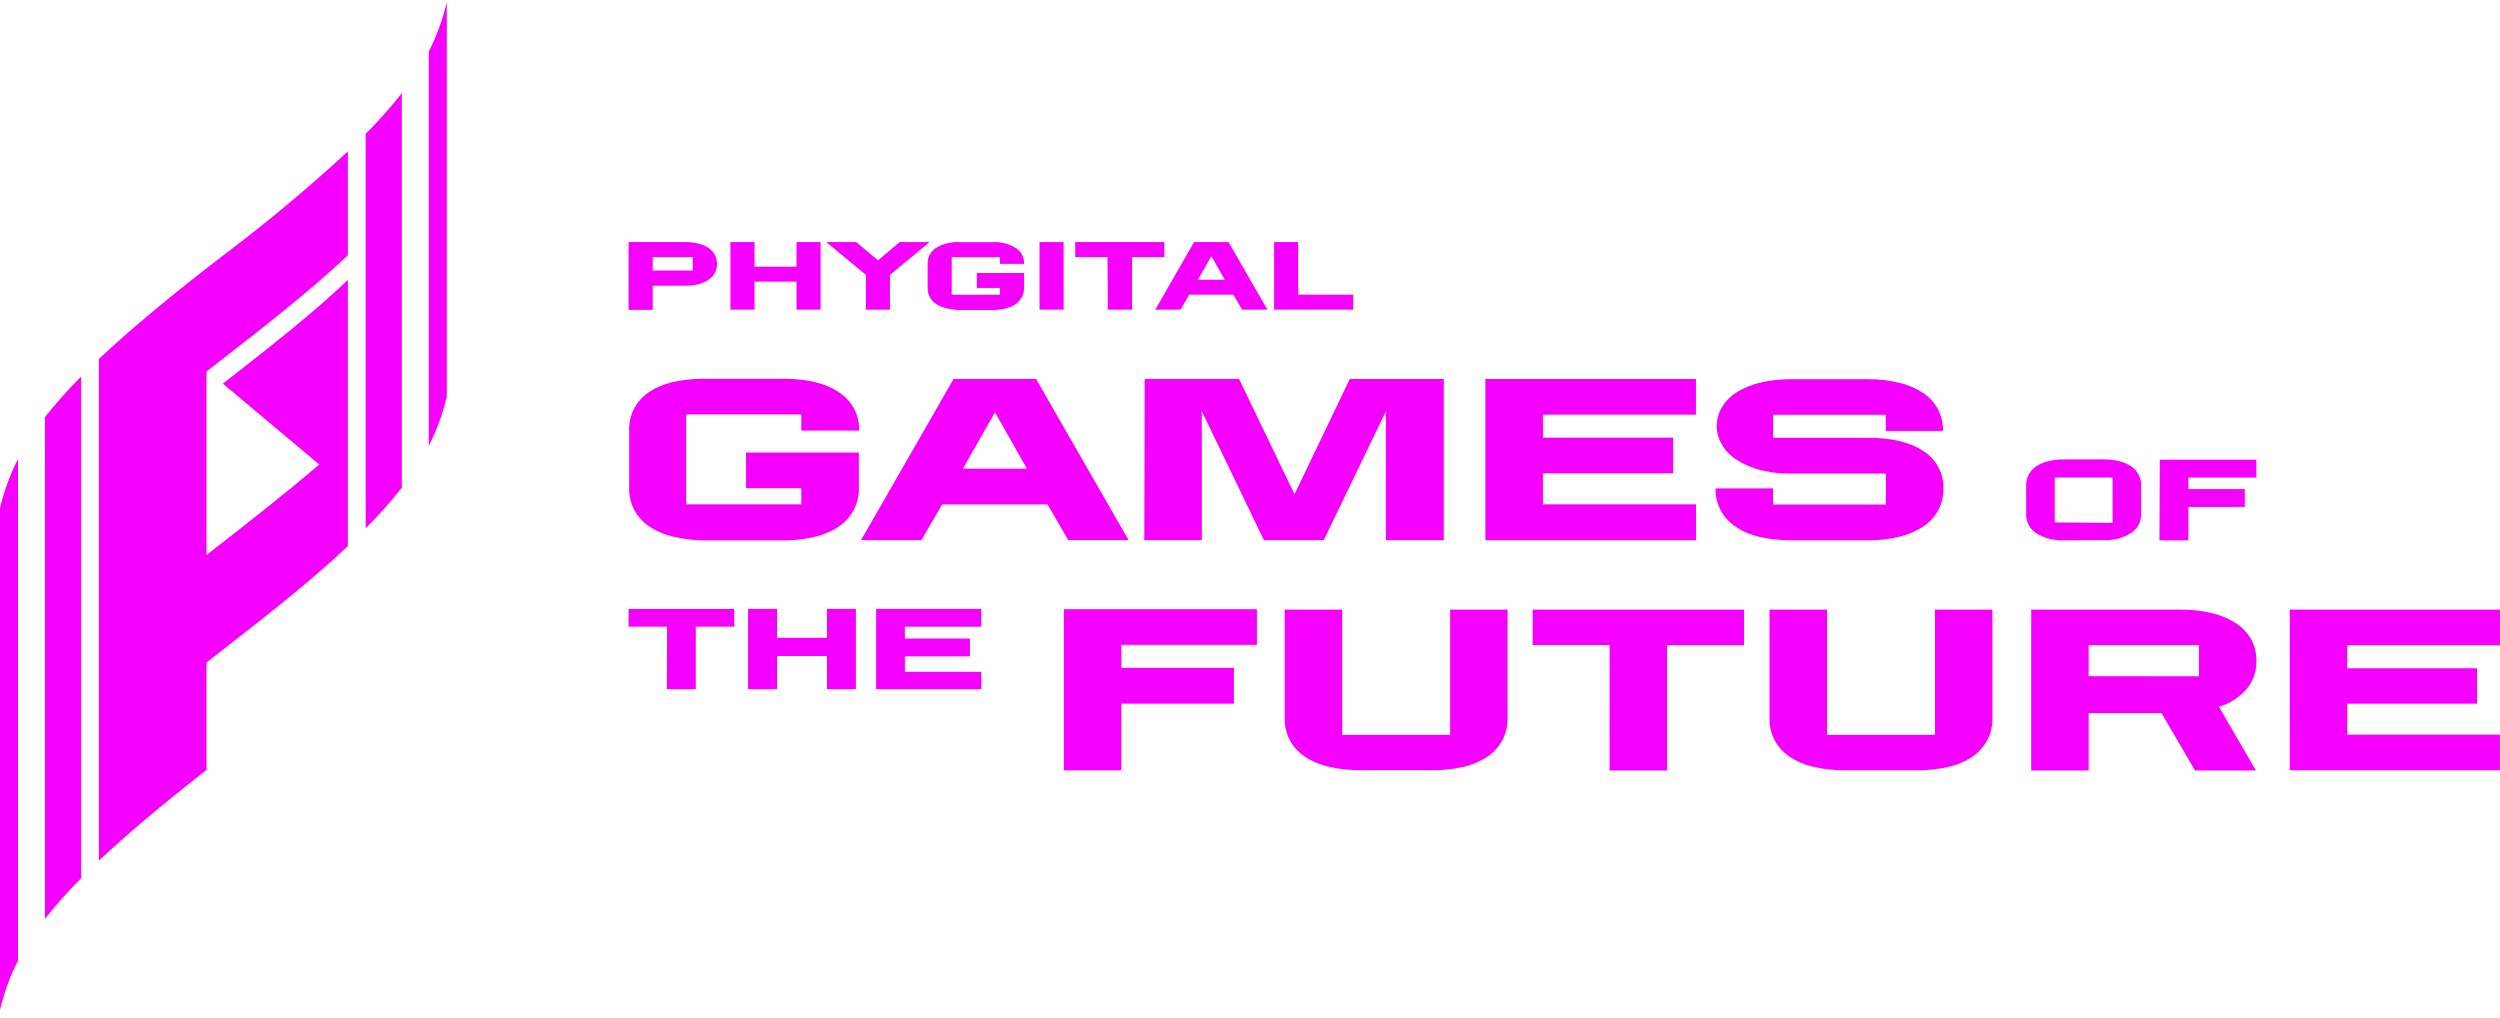 <svg width="280" height="114" viewBox="0 0 280 114" fill="none" xmlns="http://www.w3.org/2000/svg">
<g clip-path="url(#clip0_2_1738)">
<path d="M5.03 102.913C6.289 101.319 7.641 99.802 9.08 98.369V42.181C7.641 43.614 6.289 45.132 5.03 46.725V102.913ZM0 113.11C0.443 111.196 1.12 109.343 2.017 107.594V51.414C1.118 53.165 0.44 55.02 0 56.938L0 113.11ZM11.072 40.212V96.4C14.191 93.452 18.127 90.139 23.125 86.235V74.199C28.884 69.704 34.4 65.484 38.96 61.158V31.351C34.91 35.215 30.05 38.998 24.963 42.966L35.752 52.022C31.913 55.319 27.596 58.68 23.125 62.163V41.614C28.884 37.118 34.4 32.898 38.96 28.589V16.958C34.511 21.066 29.858 24.948 25.02 28.589C19.107 33.133 14.579 36.908 11.072 40.212ZM45.002 10.438C43.746 12.036 42.393 13.556 40.952 14.99V59.166C42.391 57.733 43.744 56.216 45.002 54.622V10.438ZM50.04 0.24C49.595 2.154 48.918 4.006 48.023 5.756V49.932C48.918 48.185 49.595 46.336 50.04 44.424V0.24Z" fill="#F500FF"/>
<path d="M70.403 27.115H76.713C77.223 27.109 77.731 27.166 78.227 27.285C78.637 27.38 79.027 27.547 79.377 27.779C79.674 27.987 79.913 28.266 80.074 28.589C80.232 28.898 80.313 29.239 80.309 29.586C80.309 29.928 80.224 30.265 80.061 30.566C79.898 30.867 79.664 31.123 79.377 31.311C79.034 31.552 78.65 31.727 78.244 31.829C77.745 31.949 77.234 32.006 76.721 31.999H73.1V34.705H70.403V27.115ZM77.588 30.298V28.792H73.1V30.298H77.588Z" fill="#F500FF"/>
<path d="M81.807 27.115H84.505V29.869H89.211V27.115H91.908V34.68H89.211V31.546H84.505V34.68H81.807V27.115Z" fill="#F500FF"/>
<path d="M96.978 30.784L92.548 27.115H95.901L98.331 29.165L100.761 27.115H104.106L99.675 30.784V34.68H96.978V30.784Z" fill="#F500FF"/>
<path d="M105.937 34.51C105.539 34.414 105.16 34.25 104.819 34.024C104.534 33.826 104.299 33.566 104.13 33.263C103.969 32.956 103.889 32.613 103.895 32.267V29.545C103.885 29.197 103.963 28.852 104.123 28.543C104.284 28.234 104.52 27.971 104.811 27.779C105.597 27.296 106.514 27.067 107.435 27.123H111.153C112.074 27.065 112.991 27.294 113.777 27.779C114.07 27.971 114.308 28.235 114.47 28.546C114.632 28.857 114.711 29.203 114.7 29.553H111.995V28.8H106.593V33.012H111.995V32.25H109.403V30.574H114.7V32.242C114.706 32.592 114.622 32.938 114.457 33.247C114.297 33.569 114.061 33.847 113.769 34.057C113.428 34.283 113.05 34.448 112.651 34.543C112.159 34.669 111.653 34.728 111.145 34.721H107.459C106.945 34.714 106.433 34.643 105.937 34.51Z" fill="#F500FF"/>
<path d="M116.426 27.115H119.123V34.68H116.426V27.115Z" fill="#F500FF"/>
<path d="M124.039 28.792H120.427V27.115H130.406V28.792H126.785V34.68H124.08L124.039 28.792Z" fill="#F500FF"/>
<path d="M133.735 27.115H137.598L141.948 34.68H139.113L138.141 33.004H133.192L132.22 34.68H129.393L133.735 27.115ZM137.169 31.327L135.671 28.678L134.164 31.327H137.169Z" fill="#F500FF"/>
<path d="M142.701 27.115H145.399V33.004H151.562V34.68H142.701V27.115Z" fill="#F500FF"/>
<path d="M75.328 60.081C74.372 59.861 73.466 59.465 72.655 58.915C71.977 58.448 71.422 57.826 71.035 57.101C70.649 56.37 70.454 55.553 70.468 54.727V48.248C70.433 47.414 70.61 46.585 70.983 45.839C71.355 45.092 71.911 44.452 72.598 43.979C74.056 42.942 76.143 42.424 78.859 42.424H87.769C90.469 42.424 92.556 42.945 94.03 43.987C94.726 44.45 95.293 45.083 95.677 45.825C96.061 46.568 96.249 47.396 96.225 48.231H89.745V46.409H76.85V56.485H89.745V54.679H83.557V50.686H96.192V54.679C96.21 55.524 96.012 56.361 95.618 57.109C95.231 57.839 94.676 58.467 93.998 58.939C93.184 59.486 92.279 59.882 91.325 60.106C90.148 60.396 88.94 60.534 87.728 60.519H78.908C77.701 60.52 76.499 60.373 75.328 60.081Z" fill="#F500FF"/>
<path d="M106.803 42.44H116.037L126.396 60.486H119.641L117.325 56.493H105.515L103.191 60.494H96.436L106.803 42.44ZM115.016 52.492L111.436 46.174L107.848 52.492H115.016Z" fill="#F500FF"/>
<path d="M128.203 42.44H138.773L144.985 55.359L151.174 42.448H161.703V60.494H155.223V46.06L148.258 60.494H141.559L134.601 46.052V60.494H128.162L128.203 42.44Z" fill="#F500FF"/>
<path d="M166.361 42.448H189.947V46.441H172.808V49.017H187.388V53.01H172.808V56.485H189.955V60.503H166.361V42.448Z" fill="#F500FF"/>
<path d="M194.321 58.931C193.631 58.467 193.069 57.836 192.688 57.097C192.307 56.358 192.119 55.534 192.142 54.703H198.581V56.509H211.217V53.035H200.687C199.365 53.065 198.046 52.896 196.775 52.532C195.842 52.263 194.963 51.836 194.175 51.269C193.565 50.82 193.069 50.235 192.725 49.56C192.435 49.004 192.28 48.388 192.272 47.762C192.268 47.023 192.458 46.297 192.822 45.656C193.227 44.98 193.782 44.407 194.442 43.979C195.248 43.471 196.132 43.099 197.059 42.877C198.222 42.593 199.417 42.457 200.614 42.472H209.152C210.371 42.456 211.588 42.595 212.772 42.886C213.729 43.108 214.638 43.504 215.453 44.052C216.135 44.52 216.691 45.149 217.073 45.882C217.445 46.621 217.634 47.437 217.624 48.264H211.201V46.458H198.589V49.033H209.16C211.903 49.033 214.006 49.541 215.469 50.556C216.161 51.002 216.726 51.618 217.111 52.346C217.495 53.074 217.686 53.888 217.664 54.711C217.681 55.545 217.486 56.369 217.1 57.108C216.713 57.847 216.147 58.477 215.453 58.939C214.638 59.476 213.737 59.867 212.788 60.097C211.601 60.388 210.382 60.527 209.16 60.511H200.623C197.869 60.502 195.771 59.984 194.321 58.931Z" fill="#F500FF"/>
<path d="M231.175 60.511C230.069 60.568 228.972 60.286 228.032 59.7C227.682 59.472 227.397 59.158 227.204 58.788C227.011 58.418 226.917 58.004 226.931 57.587V54.347C226.926 53.932 227.024 53.524 227.214 53.156C227.408 52.794 227.686 52.483 228.024 52.249C228.429 51.978 228.879 51.781 229.352 51.666C229.943 51.519 230.55 51.448 231.159 51.455H235.573C236.181 51.446 236.788 51.514 237.379 51.657C237.853 51.773 238.302 51.97 238.708 52.241C239.046 52.474 239.324 52.785 239.518 53.148C239.708 53.516 239.805 53.924 239.801 54.339V57.578C239.813 57.994 239.718 58.407 239.525 58.775C239.332 59.144 239.048 59.457 238.699 59.684C237.761 60.273 236.663 60.555 235.557 60.494L231.175 60.511ZM236.61 58.558V53.48H230.13V58.51L236.61 58.558Z" fill="#F500FF"/>
<path d="M241.899 51.487H252.712V53.488H245.098V54.776H251.416V56.776H245.098V60.519H241.858L241.899 51.487Z" fill="#F500FF"/>
<path d="M74.712 70.19H70.403V68.197H82.237V70.19H77.928V77.188H74.688L74.712 70.19Z" fill="#F500FF"/>
<path d="M83.784 68.197H87.024V71.437H92.621V68.197H95.86V77.188H92.621V73.47H87.024V77.188H83.784V68.197Z" fill="#F500FF"/>
<path d="M98.128 68.197H109.905V70.19H101.344V71.518H108.634V73.511H101.344V75.244H109.905V77.188H98.128V68.197Z" fill="#F500FF"/>
<path d="M119.155 68.23H140.773V72.223H125.586V74.798H138.198V78.808H125.586V86.276H119.155V68.23Z" fill="#F500FF"/>
<path d="M148.736 85.854C147.784 85.635 146.881 85.242 146.071 84.696C145.393 84.226 144.838 83.602 144.451 82.874C144.066 82.139 143.871 81.321 143.884 80.492V68.278H150.323V82.307H162.416V68.278H168.847V80.492C168.856 81.32 168.661 82.138 168.28 82.874C167.891 83.602 167.336 84.229 166.66 84.704C165.852 85.247 164.952 85.639 164.004 85.862C162.826 86.142 161.618 86.275 160.407 86.259H152.405C151.17 86.278 149.937 86.142 148.736 85.854Z" fill="#F500FF"/>
<path d="M180.276 72.239H171.658V68.278H195.333V72.263H186.707V86.292H180.268L180.276 72.239Z" fill="#F500FF"/>
<path d="M203.036 85.871C202.085 85.648 201.183 85.256 200.371 84.712C199.693 84.24 199.138 83.612 198.751 82.882C198.367 82.147 198.172 81.329 198.184 80.5V68.278H204.624V82.307H216.717V68.278H223.148V80.508C223.156 81.337 222.961 82.154 222.581 82.89C222.193 83.617 221.638 84.242 220.961 84.712C220.152 85.26 219.248 85.653 218.296 85.871C217.121 86.15 215.916 86.284 214.708 86.267H206.705C205.47 86.289 204.238 86.156 203.036 85.871Z" fill="#F500FF"/>
<path d="M227.497 68.278H244.199C245.419 68.262 246.635 68.401 247.82 68.691C248.77 68.923 249.674 69.314 250.493 69.85C251.181 70.309 251.75 70.925 252.153 71.648C252.535 72.38 252.729 73.195 252.72 74.021C252.744 75.162 252.359 76.274 251.635 77.155C250.806 78.103 249.729 78.799 248.524 79.164L252.663 86.292H245.843L242.085 79.861H233.929V86.292H227.497V68.278ZM246.281 75.746V72.255H233.929V75.73L246.281 75.746Z" fill="#F500FF"/>
<path d="M256.454 68.278H280V72.271H262.885V74.847H277.424V78.808H262.885V82.282H279.992V86.267H256.446L256.454 68.278Z" fill="#F500FF"/>
</g>
<defs>
<clipPath id="clip0_2_1738">
<rect width="280" height="112.87" fill="white" transform="translate(0 0.24)"/>
</clipPath>
</defs>
</svg>
